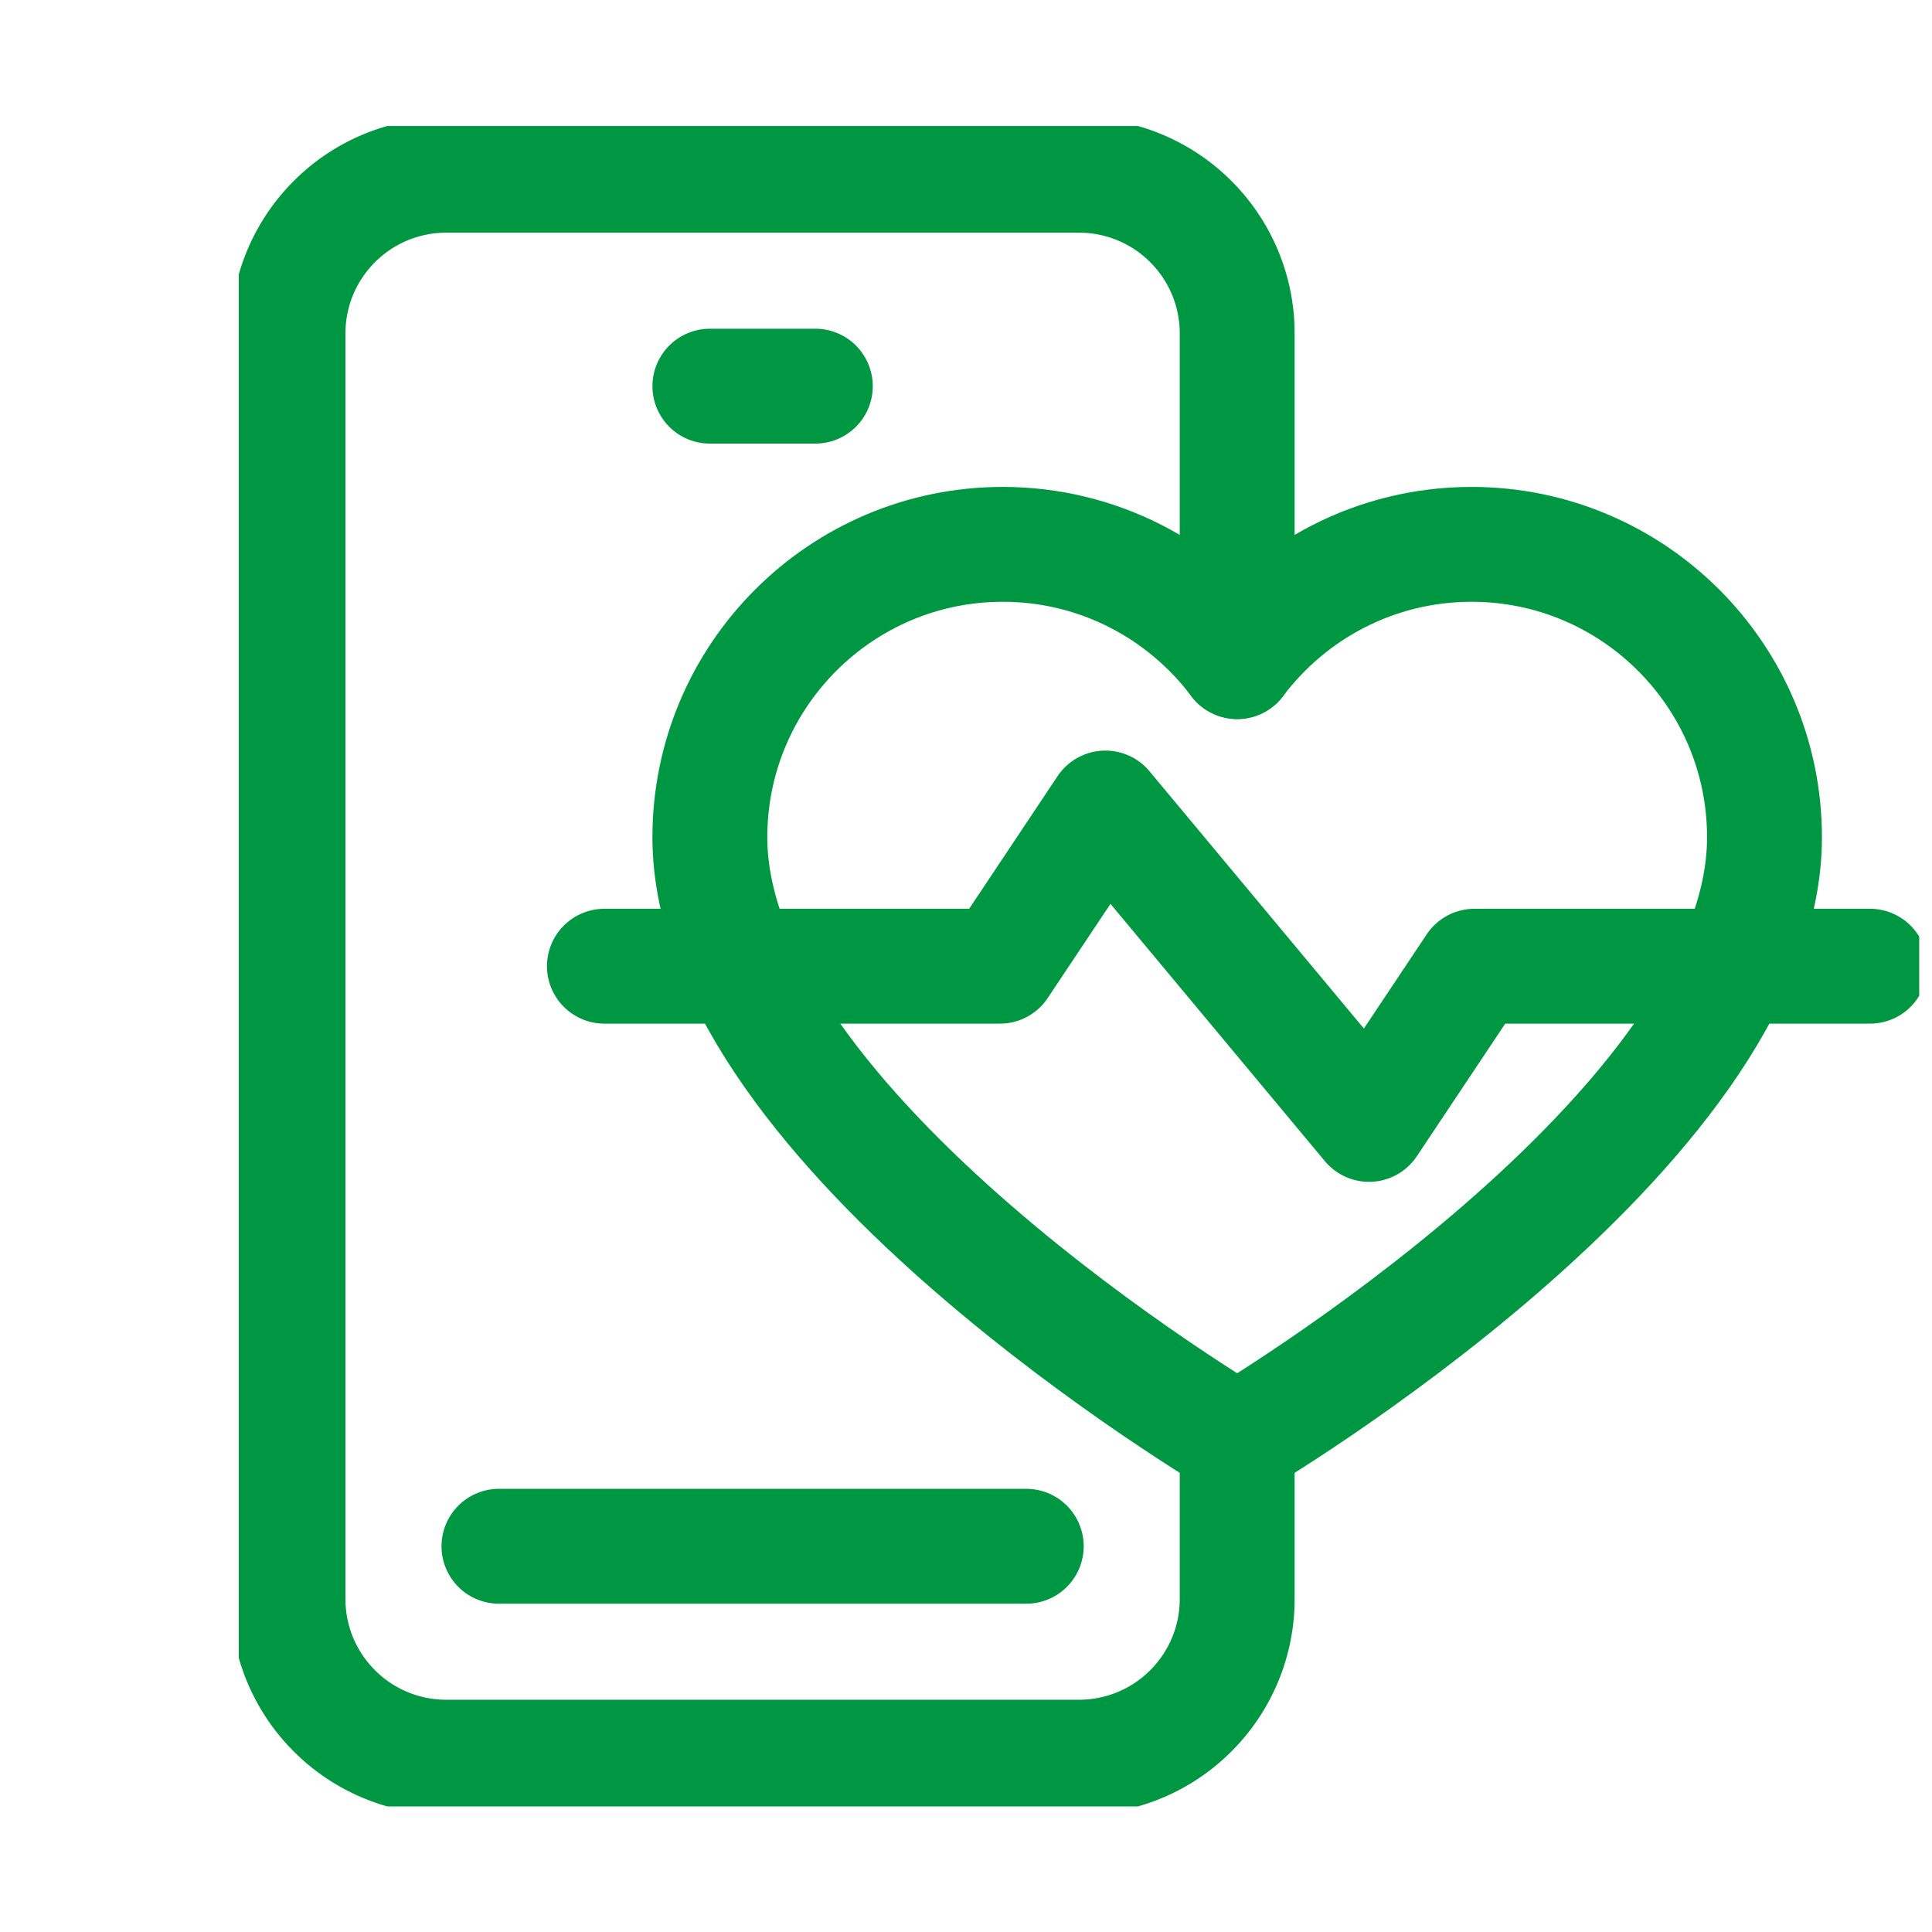 <svg xmlns="http://www.w3.org/2000/svg" version="1.1" xmlns:xlink="http://www.w3.org/1999/xlink" width="512" height="512" x="0" y="0" viewBox="0 0 682.667 682.667" style="enable-background:new 0 0 512 512" xml:space="preserve" class=""><g transform="matrix(0.87,0,0,0.87,84.373,44.373)"><defs stroke-width="35" style="stroke-width: 35;"><clipPath id="a" clipPathUnits="userSpaceOnUse" stroke-width="35" style="stroke-width: 35;"><path d="M0 512h512V0H0Z" fill="#009743" opacity="1" data-original="#000000" stroke-width="35" style="stroke-width: 35;"></path></clipPath></defs><g clip-path="url(#a)" transform="matrix(1.333 0 0 -1.333 0 682.667)" stroke-width="35" style="stroke-width: 35;"><path d="M0 0v99.99a48.086 48.086 0 0 1-14.139 34.086c-8.998 9.037-21.289 14.114-34.061 14.114H-241c-12.772 0-25.064-5.077-34.062-14.114A48.085 48.085 0 0 1-289.2 99.99v-385.599a48.084 48.084 0 0 1 14.138-34.086c8.998-9.037 21.29-14.115 34.062-14.115h192.8c12.772 0 25.063 5.078 34.061 14.115A48.085 48.085 0 0 1 0-285.609v48.2" style="stroke-width: 35; stroke-linecap: round; stroke-linejoin: round; stroke-miterlimit: 10; stroke-dasharray: none; stroke-opacity: 1;" transform="translate(304.2 348.81)" fill="none" stroke="#009743" stroke-width="35" stroke-linecap="round" stroke-linejoin="round" stroke-miterlimit="10" stroke-dasharray="none" stroke-opacity="" data-original="#000000" opacity="1"></path><path d="M0 0h160.667" style="stroke-width: 35; stroke-linecap: round; stroke-linejoin: round; stroke-miterlimit: 10; stroke-dasharray: none; stroke-opacity: 1;" transform="translate(79.267 79.267)" fill="none" stroke="#009743" stroke-width="35" stroke-linecap="round" stroke-linejoin="round" stroke-miterlimit="10" stroke-dasharray="none" stroke-opacity="" data-original="#000000" opacity="1"></path><path d="M0 0h32.134" style="stroke-width: 35; stroke-linecap: round; stroke-linejoin: round; stroke-miterlimit: 10; stroke-dasharray: none; stroke-opacity: 1;" transform="translate(143.533 432.733)" fill="none" stroke="#009743" stroke-width="35" stroke-linecap="round" stroke-linejoin="round" stroke-miterlimit="10" stroke-dasharray="none" stroke-opacity="" data-original="#000000" opacity="1"></path><path d="M0 0c16.308 21.689 42.255 35.724 71.416 35.724 49.244 0 89.25-39.998 89.25-89.258C160.666-142.793 0-237.409 0-237.409s-160.667 94.616-160.667 183.875c0 49.26 40.006 89.258 89.25 89.258C-42.256 35.724-16.308 21.689 0 0Z" style="stroke-width: 35; stroke-linecap: round; stroke-linejoin: round; stroke-miterlimit: 10; stroke-dasharray: none; stroke-opacity: 1;" transform="translate(304.2 348.81)" fill="none" stroke="#009743" stroke-width="35" stroke-linecap="round" stroke-linejoin="round" stroke-miterlimit="10" stroke-dasharray="none" stroke-opacity="" data-original="#000000" opacity="1"></path><path d="M0 0h120.5l32.133 48.2 80.333-96.4L265.1 0h120.5" style="stroke-width: 35; stroke-linecap: round; stroke-linejoin: round; stroke-miterlimit: 10; stroke-dasharray: none; stroke-opacity: 1;" transform="translate(111.4 256)" fill="none" stroke="#009743" stroke-width="35" stroke-linecap="round" stroke-linejoin="round" stroke-miterlimit="10" stroke-dasharray="none" stroke-opacity="" data-original="#000000" opacity="1"></path></g></g></svg>